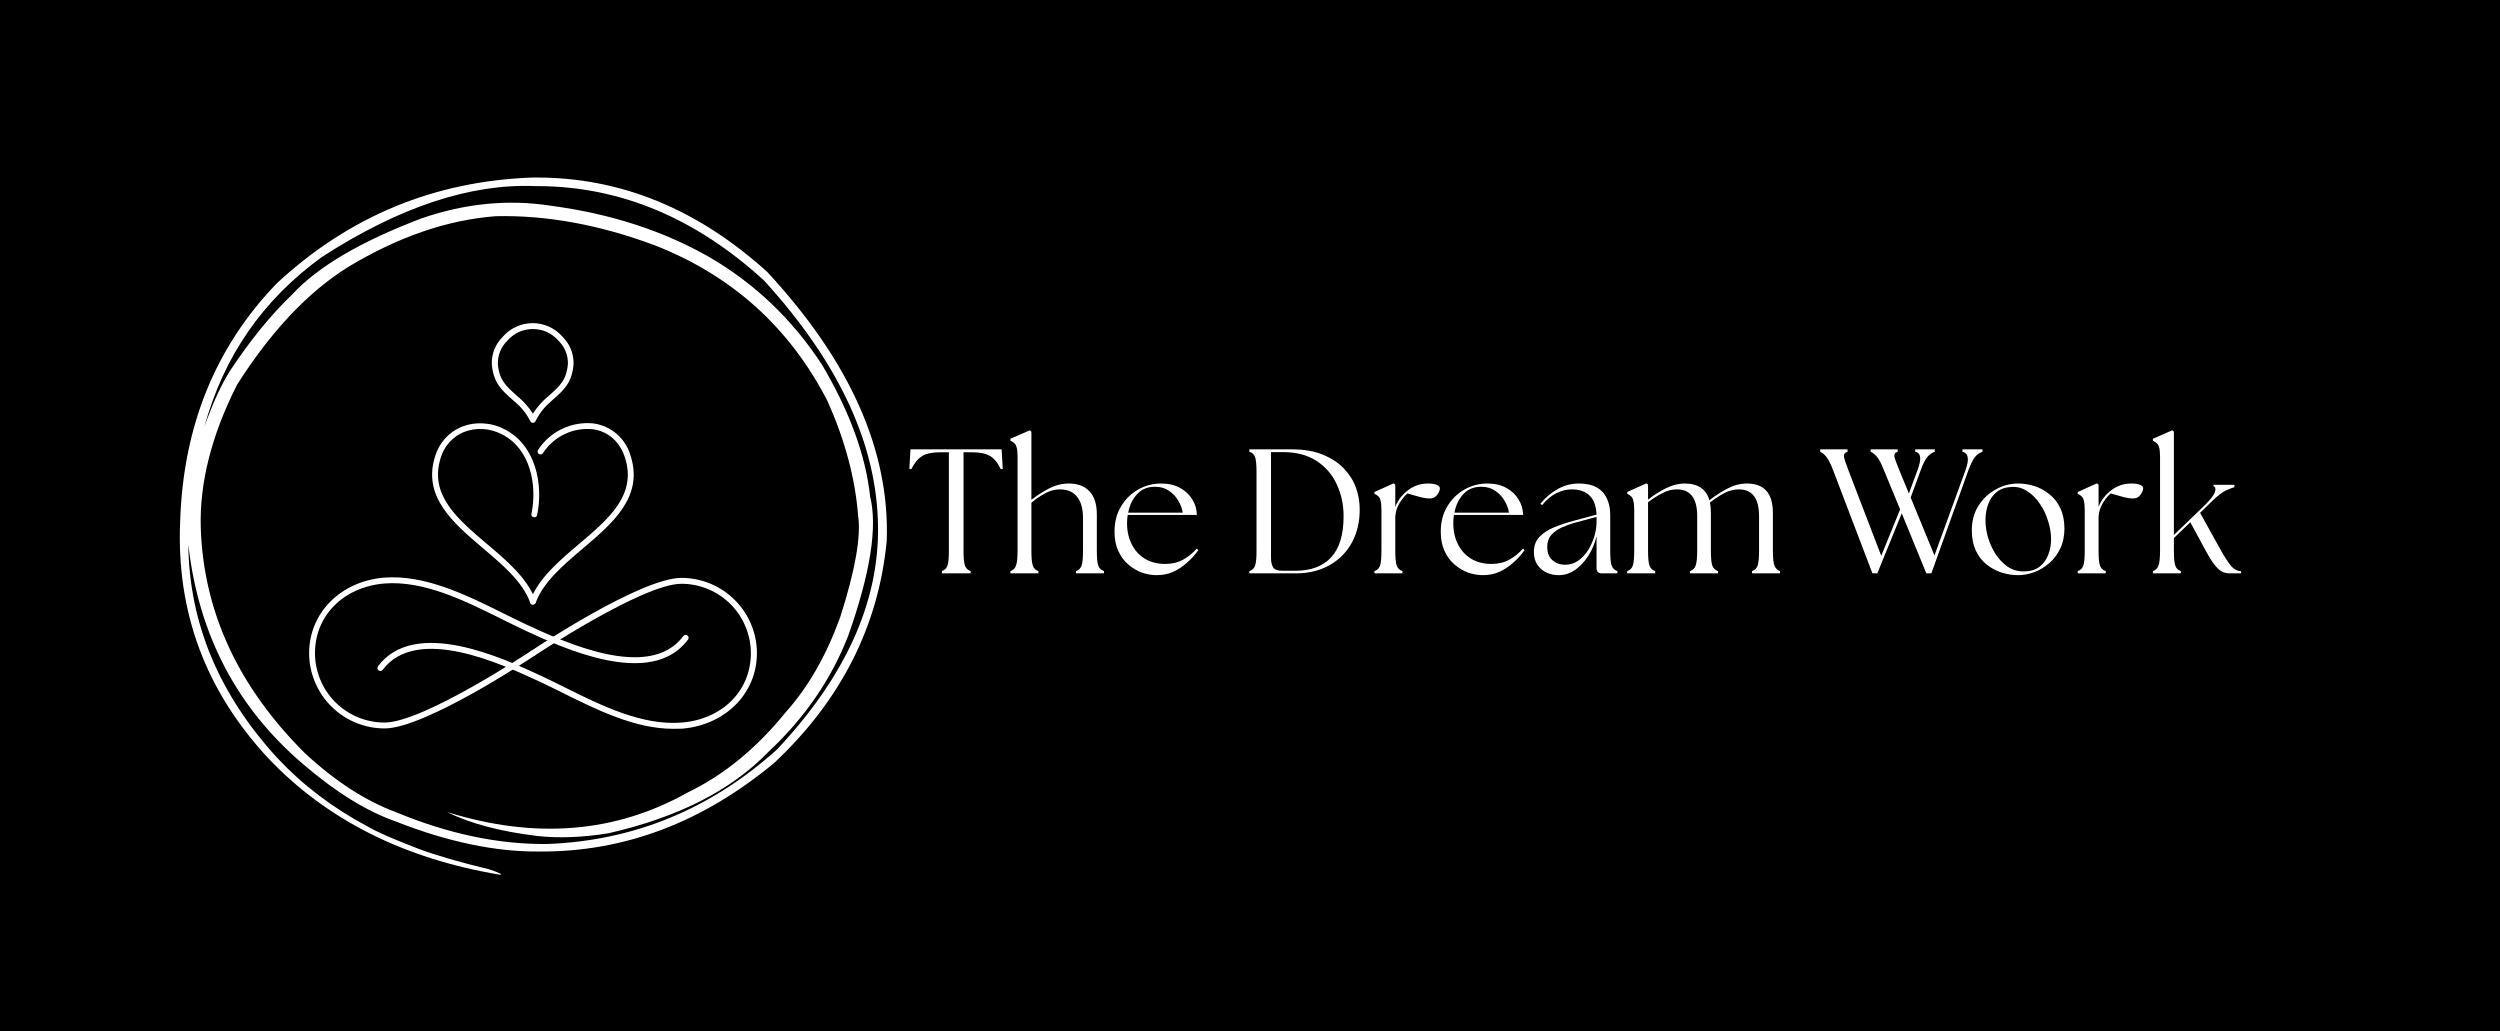 <svg xmlns="http://www.w3.org/2000/svg" xmlns:xlink="http://www.w3.org/1999/xlink" width="320" zoomAndPan="magnify" viewBox="0 0 240 99" height="132" preserveAspectRatio="xMidYMid meet" version="1.0"><defs><g/><clipPath id="143e296c20"><path d="M 17 17.008 L 85.523 17.008 L 85.523 84 L 17 84 Z M 17 17.008 " clip-rule="nonzero"/></clipPath><clipPath id="5699d97fc4"><path d="M 47 31.004 L 56 31.004 L 56 41 L 47 41 Z M 47 31.004 " clip-rule="nonzero"/></clipPath><clipPath id="d464726798"><path d="M 36 55 L 72.66 55 L 72.66 69.922 L 36 69.922 Z M 36 55 " clip-rule="nonzero"/></clipPath><clipPath id="26787ac42c"><path d="M 29.676 55 L 67 55 L 67 69.922 L 29.676 69.922 Z M 29.676 55 " clip-rule="nonzero"/></clipPath></defs><rect x="-24" width="288" fill="#ffffff" y="-9.9" height="118.8" fill-opacity="1"/><rect x="-24" width="288" fill="#000000" y="-9.9" height="118.8" fill-opacity="1"/><g clip-path="url(#143e296c20)"><path fill="#ffffff" d="M 51.41 17.867 L 51.711 17.867 C 59.578 17.914 66.785 20.934 73.336 26.918 C 80.531 34.805 84.184 42.656 84.289 50.477 C 84.406 57.789 81.172 64.953 74.582 71.961 C 68.203 77.691 60.855 80.711 52.535 81.023 C 47.875 81.074 43.035 80.055 38.012 77.969 C 35.078 76.883 32.152 74.984 29.246 72.281 C 22.859 65.91 19.535 58.711 19.273 50.676 C 19.145 46.355 20.309 41.773 22.758 36.93 C 26.02 31.797 29.578 28.027 33.43 25.625 C 38.227 22.734 42.949 21.109 47.598 20.754 C 52.465 20.645 57.539 21.57 62.82 23.535 C 70.262 26.441 75.805 31.434 79.445 38.512 C 81.129 42.285 82.102 45.941 82.375 49.48 C 82.68 51.469 82.105 54.734 80.652 59.273 C 79.324 62.934 77.594 65.953 75.457 68.34 C 72.637 71.828 69.484 74.414 65.996 76.09 C 59.074 79.969 51.379 80.59 42.91 77.953 C 45.129 79.059 48.031 79.828 51.613 80.258 C 53.664 80.48 55.926 80.395 58.395 79.996 C 65.078 78.473 70.191 75.879 73.734 72.211 C 77.227 68.961 79.789 65.238 81.422 61.047 C 83.555 55.031 84.258 50.57 83.531 47.66 C 83.109 43.727 81.57 39.512 78.914 35.012 C 76.043 30.637 72.43 27.191 68.078 24.672 C 63.676 22.156 58.629 20.52 52.934 19.758 C 48.84 19.113 44.695 19.512 40.5 20.953 C 34.68 23.152 30.531 25.586 28.059 28.258 C 26.027 30.203 24.043 32.637 22.105 35.562 C 21.258 36.883 20.426 38.695 19.613 40.992 C 21.465 34.223 25.227 28.781 30.895 24.676 C 38.324 19.871 45.164 17.602 51.41 17.867 M 51.434 17.043 L 51.109 17.043 C 41.684 17.383 33.508 20.766 26.574 27.199 C 20.664 33.32 17.57 40.961 17.293 50.117 C 16.93 58.793 19.758 66.359 25.781 72.82 C 31.387 78.711 38.781 82.426 47.961 83.969 C 48.324 83.973 47.98 83.797 46.93 83.445 C 44.184 82.789 41.93 82.137 40.164 81.48 C 37.727 80.543 36.109 79.832 35.305 79.348 C 31.977 77.582 29.086 75.391 26.629 72.773 C 21.012 66.648 18.164 59.816 18.078 52.273 C 19.051 60.891 22.719 67.914 29.082 73.344 C 32.215 76.035 35.176 77.871 37.957 78.848 C 42.969 80.824 47.598 81.793 51.836 81.746 C 59.953 81.789 67.453 78.949 74.34 73.227 C 80.742 67.207 84.336 60.109 85.125 51.934 C 85.438 43.293 81.613 34.684 73.656 26.109 C 66.961 20.043 59.555 17.02 51.434 17.043 " fill-opacity="1" fill-rule="nonzero"/></g><g clip-path="url(#5699d97fc4)"><path fill="#ffffff" d="M 51.16 40.59 C 51.035 40.59 50.949 40.531 50.902 40.418 C 50.531 39.695 50.035 39.074 49.406 38.559 L 49.223 38.395 C 48.148 37.445 47.371 36.758 47.211 34.973 C 47.191 33.949 47.539 33.07 48.258 32.34 C 48.438 32.133 48.633 31.945 48.852 31.781 C 49.07 31.617 49.305 31.48 49.555 31.367 C 49.801 31.254 50.059 31.168 50.324 31.109 C 50.594 31.051 50.863 31.02 51.137 31.02 C 51.41 31.02 51.68 31.051 51.945 31.109 C 52.215 31.168 52.473 31.254 52.719 31.367 C 52.969 31.48 53.199 31.617 53.418 31.781 C 53.637 31.945 53.836 32.133 54.016 32.34 C 54.734 33.07 55.082 33.949 55.062 34.973 C 54.91 36.758 54.133 37.445 53.047 38.395 L 52.867 38.559 C 52.258 39.078 51.773 39.699 51.418 40.418 C 51.371 40.531 51.285 40.59 51.16 40.59 Z M 51.16 31.586 C 50.172 31.598 49.352 31.977 48.695 32.715 C 48.09 33.328 47.789 34.062 47.793 34.922 C 47.922 36.484 48.559 37.047 49.605 37.977 L 49.793 38.137 C 50.32 38.594 50.777 39.117 51.156 39.707 C 51.535 39.117 51.992 38.594 52.52 38.137 L 52.703 37.977 C 53.754 37.047 54.387 36.484 54.52 34.922 C 54.527 34.062 54.227 33.328 53.621 32.715 C 52.969 31.977 52.148 31.602 51.16 31.586 Z M 51.16 31.586 " fill-opacity="1" fill-rule="nonzero"/></g><g clip-path="url(#d464726798)"><path fill="#ffffff" d="M 64.625 69.965 C 60.953 69.965 57.273 68.133 54 66.508 C 53.195 66.102 52.453 65.738 51.707 65.391 C 48.211 63.781 40.031 59.941 36.738 64.301 C 36.691 64.363 36.629 64.398 36.551 64.41 C 36.477 64.422 36.406 64.402 36.344 64.355 C 36.281 64.309 36.242 64.246 36.234 64.172 C 36.223 64.094 36.238 64.023 36.285 63.961 C 39.836 59.238 48.32 63.191 51.945 64.879 C 52.699 65.23 53.453 65.605 54.254 66.004 C 57.711 67.723 61.629 69.672 65.426 69.367 C 69.344 69.055 72.082 66.316 72.082 62.707 C 72.082 62.27 72.039 61.836 71.953 61.406 C 71.867 60.977 71.738 60.559 71.57 60.156 C 71.406 59.754 71.199 59.367 70.957 59.004 C 70.711 58.641 70.438 58.305 70.129 57.996 C 69.816 57.688 69.48 57.41 69.117 57.168 C 68.754 56.926 68.371 56.719 67.965 56.551 C 67.562 56.383 67.145 56.258 66.719 56.172 C 66.289 56.086 65.855 56.043 65.418 56.043 C 61.711 56.043 51.414 62.887 51.324 62.938 C 51.262 62.992 51.188 63.012 51.105 63 C 51.023 62.988 50.957 62.945 50.91 62.879 C 50.863 62.809 50.852 62.73 50.871 62.652 C 50.895 62.57 50.941 62.512 51.016 62.473 C 51.418 62.188 61.539 55.477 65.418 55.477 C 65.895 55.477 66.363 55.523 66.828 55.617 C 67.297 55.711 67.746 55.848 68.188 56.027 C 68.625 56.211 69.043 56.43 69.438 56.695 C 69.832 56.957 70.199 57.258 70.535 57.594 C 70.871 57.93 71.172 58.293 71.438 58.688 C 71.703 59.082 71.926 59.5 72.109 59.938 C 72.289 60.375 72.43 60.828 72.523 61.293 C 72.617 61.762 72.664 62.23 72.664 62.707 C 72.664 66.559 69.645 69.598 65.488 69.953 C 65.188 69.953 64.906 69.965 64.625 69.965 Z M 64.625 69.965 " fill-opacity="1" fill-rule="nonzero"/></g><g clip-path="url(#26787ac42c)"><path fill="#ffffff" d="M 36.922 69.93 C 36.449 69.93 35.977 69.883 35.512 69.789 C 35.047 69.699 34.594 69.559 34.152 69.379 C 33.715 69.199 33.297 68.977 32.902 68.711 C 32.508 68.449 32.141 68.148 31.805 67.812 C 31.469 67.477 31.168 67.113 30.902 66.719 C 30.641 66.324 30.414 65.906 30.234 65.469 C 30.051 65.031 29.91 64.578 29.816 64.113 C 29.723 63.648 29.676 63.176 29.676 62.703 C 29.676 58.844 32.691 55.809 36.852 55.453 C 40.797 55.141 44.793 57.129 48.32 58.879 C 49.129 59.281 49.867 59.648 50.613 59.996 C 54.113 61.605 62.309 65.441 65.582 61.086 C 65.625 61.016 65.688 60.973 65.77 60.953 C 65.852 60.938 65.926 60.957 65.996 61.008 C 66.062 61.059 66.098 61.125 66.105 61.207 C 66.113 61.293 66.086 61.363 66.031 61.426 C 62.488 66.148 54 62.195 50.371 60.508 C 49.621 60.156 48.871 59.781 48.066 59.383 C 44.609 57.664 40.688 55.715 36.895 56.016 C 32.977 56.352 30.238 59.09 30.238 62.703 C 30.238 63.141 30.281 63.574 30.367 64.004 C 30.457 64.434 30.582 64.852 30.75 65.254 C 30.918 65.66 31.125 66.043 31.367 66.406 C 31.613 66.773 31.891 67.109 32.199 67.418 C 32.512 67.727 32.848 68.004 33.215 68.246 C 33.578 68.488 33.965 68.695 34.367 68.859 C 34.773 69.027 35.191 69.152 35.621 69.238 C 36.051 69.324 36.484 69.367 36.922 69.363 C 40.633 69.363 50.926 62.52 51.016 62.469 C 51.168 62.375 51.293 62.406 51.395 62.551 C 51.492 62.699 51.473 62.828 51.328 62.934 C 50.895 63.234 40.781 69.93 36.922 69.93 Z M 36.922 69.93 " fill-opacity="1" fill-rule="nonzero"/></g><path fill="#ffffff" d="M 51.16 58.031 C 51.027 58.031 50.938 57.969 50.895 57.844 C 50.18 55.863 48.25 54.223 46.387 52.648 C 43.508 50.207 40.531 47.684 41.773 43.789 C 41.965 43.16 42.277 42.602 42.711 42.113 C 43.148 41.625 43.668 41.25 44.27 40.992 C 44.945 40.723 45.641 40.605 46.367 40.645 C 47.09 40.68 47.773 40.867 48.414 41.199 C 51.457 42.723 52.18 46.555 51.559 49.473 C 51.5 49.633 51.391 49.691 51.227 49.652 C 51.062 49.609 50.992 49.504 51.016 49.336 C 51.59 46.625 50.945 43.074 48.168 41.688 C 47.598 41.391 46.992 41.223 46.352 41.188 C 45.707 41.152 45.086 41.254 44.488 41.492 C 43.961 41.719 43.508 42.043 43.129 42.473 C 42.75 42.902 42.477 43.391 42.312 43.938 C 41.18 47.496 43.883 49.789 46.742 52.215 C 48.664 53.828 50.652 55.535 51.422 57.656 C 51.449 57.73 51.445 57.801 51.41 57.871 C 51.379 57.941 51.324 57.988 51.254 58.016 C 51.223 58.023 51.191 58.031 51.16 58.031 Z M 51.16 58.031 " fill-opacity="1" fill-rule="nonzero"/><path fill="#ffffff" d="M 51.16 58.031 C 51.129 58.035 51.098 58.035 51.062 58.031 C 50.992 58.004 50.938 57.957 50.906 57.887 C 50.871 57.816 50.867 57.746 50.895 57.672 C 51.664 55.551 53.648 53.863 55.574 52.234 C 58.438 49.816 61.141 47.516 60.004 43.953 C 59.504 42.387 58.391 41.414 56.906 41.207 C 56.441 41.16 55.977 41.176 55.516 41.254 C 55.055 41.336 54.613 41.477 54.191 41.68 C 53.77 41.883 53.383 42.137 53.031 42.449 C 52.684 42.758 52.379 43.109 52.125 43.504 C 52.082 43.57 52.023 43.609 51.949 43.625 C 51.871 43.641 51.801 43.625 51.734 43.582 C 51.672 43.543 51.629 43.48 51.613 43.406 C 51.598 43.328 51.613 43.258 51.656 43.195 C 51.938 42.754 52.277 42.363 52.668 42.02 C 53.062 41.676 53.492 41.391 53.965 41.168 C 54.434 40.945 54.926 40.789 55.441 40.699 C 55.957 40.613 56.473 40.598 56.992 40.652 C 57.406 40.711 57.809 40.828 58.191 41.004 C 58.574 41.184 58.922 41.41 59.238 41.688 C 59.555 41.965 59.824 42.285 60.047 42.645 C 60.27 43 60.434 43.383 60.547 43.789 C 61.789 47.703 58.816 50.23 55.938 52.668 C 54.07 54.25 52.145 55.887 51.426 57.867 C 51.375 57.98 51.285 58.035 51.16 58.031 Z M 51.16 58.031 " fill-opacity="1" fill-rule="nonzero"/><g fill="#ffffff" fill-opacity="1"><g transform="translate(87.03, 55.043)"><g><path d="M 3.391 0 L 3.391 -0.219 C 3.648 -0.301 3.828 -0.473 3.922 -0.734 C 4.016 -0.992 4.062 -1.469 4.062 -2.156 L 4.062 -11.625 L 3.234 -11.625 C 2.473 -11.625 1.895 -11.504 1.5 -11.266 C 1.102 -11.023 0.754 -10.602 0.453 -10 L 0.266 -10.031 L 0.375 -11.906 L 9.125 -11.906 L 9.234 -10.031 L 9.047 -10 C 8.766 -10.602 8.422 -11.023 8.016 -11.266 C 7.617 -11.504 7.035 -11.625 6.266 -11.625 L 5.469 -11.625 L 5.469 -2.156 C 5.469 -1.469 5.516 -0.992 5.609 -0.734 C 5.711 -0.473 5.895 -0.301 6.156 -0.219 L 6.156 0 Z M 3.391 0 "/></g></g></g><g fill="#ffffff" fill-opacity="1"><g transform="translate(96.546, 55.043)"><g><path d="M 0.453 0 L 0.453 -0.219 C 0.711 -0.301 0.891 -0.473 0.984 -0.734 C 1.086 -0.992 1.141 -1.469 1.141 -2.156 L 1.141 -11.172 C 1.141 -11.566 1.113 -11.863 1.062 -12.062 C 1.008 -12.258 0.938 -12.398 0.844 -12.484 C 0.75 -12.578 0.617 -12.66 0.453 -12.734 L 0.453 -12.922 L 2.312 -13.734 L 2.469 -13.609 L 2.469 -7.062 C 2.969 -7.457 3.523 -7.816 4.141 -8.141 C 4.766 -8.461 5.406 -8.625 6.062 -8.625 C 6.906 -8.625 7.562 -8.379 8.031 -7.891 C 8.508 -7.398 8.75 -6.656 8.75 -5.656 L 8.75 -2.156 C 8.75 -1.469 8.797 -0.992 8.891 -0.734 C 8.992 -0.473 9.176 -0.301 9.438 -0.219 L 9.438 0 L 6.75 0 L 6.75 -0.219 C 7.008 -0.301 7.188 -0.473 7.281 -0.734 C 7.375 -0.992 7.422 -1.469 7.422 -2.156 L 7.422 -5.328 C 7.422 -6.203 7.234 -6.875 6.859 -7.344 C 6.492 -7.82 5.938 -8.062 5.188 -8.062 C 4.719 -8.062 4.254 -7.938 3.797 -7.688 C 3.336 -7.445 2.895 -7.145 2.469 -6.781 L 2.469 -2.156 C 2.469 -1.469 2.516 -0.992 2.609 -0.734 C 2.703 -0.473 2.879 -0.301 3.141 -0.219 L 3.141 0 Z M 0.453 0 "/></g></g></g><g fill="#ffffff" fill-opacity="1"><g transform="translate(106.385, 55.043)"><g><path d="M 4.641 0.172 C 4.172 0.172 3.695 0.086 3.219 -0.078 C 2.75 -0.254 2.316 -0.516 1.922 -0.859 C 1.523 -1.203 1.207 -1.633 0.969 -2.156 C 0.727 -2.676 0.609 -3.289 0.609 -4 C 0.609 -4.926 0.816 -5.734 1.234 -6.422 C 1.648 -7.117 2.195 -7.66 2.875 -8.047 C 3.551 -8.43 4.285 -8.625 5.078 -8.625 C 5.797 -8.625 6.406 -8.484 6.906 -8.203 C 7.414 -7.922 7.805 -7.551 8.078 -7.094 C 8.359 -6.645 8.504 -6.148 8.516 -5.609 L 1.875 -5.609 C 1.832 -5.359 1.812 -5.098 1.812 -4.828 C 1.812 -4.055 1.961 -3.375 2.266 -2.781 C 2.566 -2.188 2.992 -1.723 3.547 -1.391 C 4.098 -1.066 4.738 -0.906 5.469 -0.906 C 6.125 -0.906 6.695 -1.039 7.188 -1.312 C 7.676 -1.582 8.113 -1.938 8.5 -2.375 L 8.656 -2.234 C 8.375 -1.828 8.031 -1.441 7.625 -1.078 C 7.227 -0.711 6.785 -0.41 6.297 -0.172 C 5.805 0.055 5.254 0.172 4.641 0.172 Z M 1.922 -5.828 L 7.156 -5.828 C 7.102 -6.211 6.961 -6.594 6.734 -6.969 C 6.516 -7.352 6.219 -7.672 5.844 -7.922 C 5.477 -8.18 5.035 -8.312 4.516 -8.312 C 3.797 -8.32 3.219 -8.086 2.781 -7.609 C 2.344 -7.141 2.055 -6.547 1.922 -5.828 Z M 1.922 -5.828 "/></g></g></g><g fill="#ffffff" fill-opacity="1"><g transform="translate(115.511, 55.043)"><g/></g></g><g fill="#ffffff" fill-opacity="1"><g transform="translate(119.079, 55.043)"><g><path d="M 0.859 0 L 0.859 -0.219 C 1.129 -0.301 1.312 -0.473 1.406 -0.734 C 1.5 -0.992 1.547 -1.469 1.547 -2.156 L 1.547 -9.734 C 1.547 -10.441 1.5 -10.922 1.406 -11.172 C 1.312 -11.43 1.129 -11.598 0.859 -11.672 L 0.859 -11.906 L 4.938 -11.906 C 6.102 -11.906 7.098 -11.734 7.922 -11.391 C 8.742 -11.055 9.414 -10.613 9.938 -10.062 C 10.469 -9.508 10.852 -8.895 11.094 -8.219 C 11.332 -7.539 11.453 -6.859 11.453 -6.172 C 11.461 -4.984 11.219 -3.922 10.719 -2.984 C 10.219 -2.055 9.504 -1.328 8.578 -0.797 C 7.648 -0.266 6.566 0 5.328 0 Z M 2.938 -1.5 C 2.938 -1.102 3.004 -0.797 3.141 -0.578 C 3.273 -0.359 3.578 -0.25 4.047 -0.25 L 5.281 -0.25 C 6.77 -0.25 7.91 -0.676 8.703 -1.531 C 9.504 -2.395 9.906 -3.711 9.906 -5.484 C 9.906 -6.617 9.68 -7.648 9.234 -8.578 C 8.797 -9.516 8.145 -10.258 7.281 -10.812 C 6.426 -11.363 5.363 -11.641 4.094 -11.641 L 2.938 -11.641 Z M 2.938 -1.5 "/></g></g></g><g fill="#ffffff" fill-opacity="1"><g transform="translate(131.4, 55.043)"><g><path d="M 0.547 0 L 0.547 -0.219 C 0.805 -0.301 0.984 -0.473 1.078 -0.734 C 1.172 -0.992 1.219 -1.469 1.219 -2.156 L 1.219 -6.062 C 1.219 -6.457 1.191 -6.754 1.141 -6.953 C 1.098 -7.16 1.023 -7.305 0.922 -7.391 C 0.828 -7.484 0.703 -7.566 0.547 -7.641 L 0.547 -7.812 L 2.391 -8.641 L 2.547 -8.516 L 2.547 -6.391 C 2.68 -6.723 2.859 -7.031 3.078 -7.312 C 3.305 -7.594 3.547 -7.82 3.797 -8 C 4.055 -8.195 4.336 -8.348 4.641 -8.453 C 4.953 -8.566 5.316 -8.625 5.734 -8.625 C 6.066 -8.625 6.332 -8.582 6.531 -8.5 C 6.727 -8.414 6.828 -8.301 6.828 -8.156 C 6.828 -7.977 6.738 -7.77 6.562 -7.531 C 6.395 -7.301 6.156 -7.188 5.844 -7.188 C 5.625 -7.188 5.336 -7.227 4.984 -7.312 C 4.641 -7.406 4.219 -7.523 3.719 -7.672 C 3.562 -7.555 3.395 -7.379 3.219 -7.141 C 3.039 -6.91 2.891 -6.656 2.766 -6.375 C 2.648 -6.094 2.582 -5.816 2.562 -5.547 L 2.547 -5.547 L 2.547 -2.156 C 2.547 -1.469 2.594 -0.992 2.688 -0.734 C 2.789 -0.473 2.973 -0.301 3.234 -0.219 L 3.234 0 Z M 0.547 0 "/></g></g></g><g fill="#ffffff" fill-opacity="1"><g transform="translate(137.704, 55.043)"><g><path d="M 4.641 0.172 C 4.172 0.172 3.695 0.086 3.219 -0.078 C 2.75 -0.254 2.316 -0.516 1.922 -0.859 C 1.523 -1.203 1.207 -1.633 0.969 -2.156 C 0.727 -2.676 0.609 -3.289 0.609 -4 C 0.609 -4.926 0.816 -5.734 1.234 -6.422 C 1.648 -7.117 2.195 -7.66 2.875 -8.047 C 3.551 -8.43 4.285 -8.625 5.078 -8.625 C 5.797 -8.625 6.406 -8.484 6.906 -8.203 C 7.414 -7.922 7.805 -7.551 8.078 -7.094 C 8.359 -6.645 8.504 -6.148 8.516 -5.609 L 1.875 -5.609 C 1.832 -5.359 1.812 -5.098 1.812 -4.828 C 1.812 -4.055 1.961 -3.375 2.266 -2.781 C 2.566 -2.188 2.992 -1.723 3.547 -1.391 C 4.098 -1.066 4.738 -0.906 5.469 -0.906 C 6.125 -0.906 6.695 -1.039 7.188 -1.312 C 7.676 -1.582 8.113 -1.938 8.5 -2.375 L 8.656 -2.234 C 8.375 -1.828 8.031 -1.441 7.625 -1.078 C 7.227 -0.711 6.785 -0.41 6.297 -0.172 C 5.805 0.055 5.254 0.172 4.641 0.172 Z M 1.922 -5.828 L 7.156 -5.828 C 7.102 -6.211 6.961 -6.594 6.734 -6.969 C 6.516 -7.352 6.219 -7.672 5.844 -7.922 C 5.477 -8.18 5.035 -8.312 4.516 -8.312 C 3.797 -8.32 3.219 -8.086 2.781 -7.609 C 2.344 -7.141 2.055 -6.547 1.922 -5.828 Z M 1.922 -5.828 "/></g></g></g><g fill="#ffffff" fill-opacity="1"><g transform="translate(146.66, 55.043)"><g><path d="M 7.125 0 C 6.781 0 6.609 -0.172 6.609 -0.516 L 6.609 -3.562 C 6.441 -2.875 6.176 -2.242 5.812 -1.672 C 5.445 -1.109 5.023 -0.66 4.547 -0.328 C 4.066 0.004 3.539 0.172 2.969 0.172 C 2.551 0.172 2.16 0.086 1.797 -0.078 C 1.441 -0.254 1.148 -0.504 0.922 -0.828 C 0.703 -1.16 0.594 -1.57 0.594 -2.062 C 0.594 -2.645 0.77 -3.125 1.125 -3.5 C 1.477 -3.875 1.945 -4.18 2.531 -4.422 C 3.113 -4.66 3.738 -4.867 4.406 -5.047 L 6.609 -5.641 C 6.566 -6.473 6.344 -7.082 5.938 -7.469 C 5.531 -7.863 4.961 -8.062 4.234 -8.062 C 3.723 -8.062 3.223 -7.938 2.734 -7.688 C 2.254 -7.445 1.801 -7.066 1.375 -6.547 L 1.219 -6.688 C 1.707 -7.281 2.258 -7.75 2.875 -8.094 C 3.5 -8.445 4.176 -8.625 4.906 -8.625 C 5.938 -8.625 6.695 -8.352 7.188 -7.812 C 7.676 -7.27 7.922 -6.52 7.922 -5.562 L 7.922 -2.156 C 7.922 -1.469 7.969 -0.992 8.062 -0.734 C 8.164 -0.473 8.348 -0.301 8.609 -0.219 L 8.609 0 Z M 1.875 -2.531 C 1.875 -1.977 2.039 -1.555 2.375 -1.266 C 2.707 -0.973 3.117 -0.828 3.609 -0.828 C 4.055 -0.828 4.461 -0.953 4.828 -1.203 C 5.203 -1.461 5.52 -1.797 5.781 -2.203 C 6.039 -2.617 6.242 -3.062 6.391 -3.531 C 6.535 -4.008 6.609 -4.469 6.609 -4.906 L 6.609 -5.422 L 4.469 -4.844 C 4.051 -4.727 3.641 -4.578 3.234 -4.391 C 2.836 -4.203 2.508 -3.961 2.25 -3.672 C 2 -3.379 1.875 -3 1.875 -2.531 Z M 1.875 -2.531 "/></g></g></g><g fill="#ffffff" fill-opacity="1"><g transform="translate(155.666, 55.043)"><g><path d="M 0.547 0 L 0.547 -0.219 C 0.805 -0.301 0.984 -0.473 1.078 -0.734 C 1.172 -0.992 1.219 -1.469 1.219 -2.156 L 1.219 -6.062 C 1.219 -6.457 1.191 -6.754 1.141 -6.953 C 1.098 -7.16 1.023 -7.305 0.922 -7.391 C 0.828 -7.484 0.703 -7.566 0.547 -7.641 L 0.547 -7.812 L 2.391 -8.641 L 2.547 -8.516 L 2.547 -7.078 C 3.055 -7.484 3.617 -7.844 4.234 -8.156 C 4.848 -8.469 5.457 -8.625 6.062 -8.625 C 7.344 -8.625 8.133 -8.086 8.438 -7.016 C 8.945 -7.43 9.516 -7.801 10.141 -8.125 C 10.766 -8.457 11.395 -8.625 12.031 -8.625 C 12.863 -8.625 13.488 -8.391 13.906 -7.922 C 14.32 -7.461 14.531 -6.754 14.531 -5.797 L 14.531 -2.156 C 14.531 -1.469 14.582 -0.992 14.688 -0.734 C 14.789 -0.473 14.969 -0.301 15.219 -0.219 L 15.219 0 L 12.531 0 L 12.531 -0.219 C 12.789 -0.301 12.969 -0.473 13.062 -0.734 C 13.156 -0.992 13.203 -1.469 13.203 -2.156 L 13.203 -5.484 C 13.203 -7.203 12.555 -8.062 11.266 -8.062 C 10.785 -8.062 10.316 -7.941 9.859 -7.703 C 9.41 -7.461 8.953 -7.16 8.484 -6.797 C 8.547 -6.516 8.578 -6.18 8.578 -5.797 L 8.578 -2.156 C 8.578 -1.469 8.625 -0.992 8.719 -0.734 C 8.82 -0.473 9.004 -0.301 9.266 -0.219 L 9.266 0 L 6.578 0 L 6.578 -0.219 C 6.836 -0.301 7.016 -0.473 7.109 -0.734 C 7.211 -0.992 7.266 -1.469 7.266 -2.156 L 7.266 -5.484 C 7.266 -7.203 6.617 -8.062 5.328 -8.062 C 4.836 -8.062 4.367 -7.941 3.922 -7.703 C 3.473 -7.473 3.016 -7.18 2.547 -6.828 L 2.547 -2.156 C 2.547 -1.469 2.594 -0.992 2.688 -0.734 C 2.789 -0.473 2.973 -0.301 3.234 -0.219 L 3.234 0 Z M 0.547 0 "/></g></g></g><g fill="#ffffff" fill-opacity="1"><g transform="translate(171.232, 55.043)"><g/></g></g><g fill="#ffffff" fill-opacity="1"><g transform="translate(174.801, 55.043)"><g><path d="M 6.062 -9.891 C 5.812 -10.535 5.582 -10.973 5.375 -11.203 C 5.164 -11.441 4.969 -11.598 4.781 -11.672 L 4.781 -11.906 L 7.375 -11.906 L 7.375 -11.672 C 7.125 -11.598 7.02 -11.441 7.062 -11.203 C 7.113 -10.973 7.27 -10.539 7.531 -9.906 L 8.453 -7.672 L 9.266 -9.875 C 9.484 -10.445 9.57 -10.875 9.531 -11.156 C 9.5 -11.445 9.344 -11.617 9.062 -11.672 L 9.062 -11.906 L 10.938 -11.906 L 10.938 -11.672 C 10.695 -11.598 10.469 -11.441 10.25 -11.203 C 10.031 -10.961 9.805 -10.52 9.578 -9.875 L 8.625 -7.281 L 10.906 -1.719 L 13.875 -9.875 C 14.27 -10.945 14.176 -11.547 13.594 -11.672 L 13.594 -11.906 L 15.516 -11.906 L 15.516 -11.672 C 15.273 -11.598 15.047 -11.441 14.828 -11.203 C 14.617 -10.961 14.395 -10.52 14.156 -9.875 L 10.609 0 L 10.125 0 L 7.766 -5.766 L 5.422 0 L 4.953 0 L 1.188 -9.875 C 0.938 -10.531 0.711 -10.973 0.516 -11.203 C 0.316 -11.441 0.125 -11.598 -0.062 -11.672 L -0.062 -11.906 L 2.562 -11.906 L 2.562 -11.672 C 2.301 -11.598 2.188 -11.441 2.219 -11.203 C 2.258 -10.973 2.406 -10.531 2.656 -9.875 L 5.797 -1.688 L 7.609 -6.141 Z M 6.062 -9.891 "/></g></g></g><g fill="#ffffff" fill-opacity="1"><g transform="translate(188.685, 55.043)"><g><path d="M 5.062 0.172 C 4.52 0.172 3.984 0.086 3.453 -0.078 C 2.93 -0.254 2.453 -0.516 2.016 -0.859 C 1.586 -1.211 1.242 -1.66 0.984 -2.203 C 0.734 -2.754 0.609 -3.395 0.609 -4.125 C 0.609 -5.008 0.816 -5.789 1.234 -6.469 C 1.66 -7.145 2.211 -7.672 2.891 -8.047 C 3.566 -8.43 4.289 -8.625 5.062 -8.625 C 5.594 -8.625 6.117 -8.539 6.641 -8.375 C 7.16 -8.207 7.633 -7.945 8.062 -7.594 C 8.5 -7.25 8.848 -6.801 9.109 -6.25 C 9.367 -5.707 9.5 -5.055 9.5 -4.297 C 9.5 -3.578 9.363 -2.938 9.094 -2.375 C 8.832 -1.82 8.477 -1.352 8.031 -0.969 C 7.594 -0.594 7.113 -0.305 6.594 -0.109 C 6.07 0.078 5.562 0.172 5.062 0.172 Z M 1.922 -5.094 C 1.922 -4.551 2.004 -3.992 2.172 -3.422 C 2.348 -2.848 2.594 -2.316 2.906 -1.828 C 3.227 -1.348 3.609 -0.953 4.047 -0.641 C 4.492 -0.336 5.004 -0.188 5.578 -0.188 C 6.191 -0.188 6.691 -0.328 7.078 -0.609 C 7.461 -0.898 7.75 -1.285 7.938 -1.766 C 8.125 -2.242 8.219 -2.754 8.219 -3.297 C 8.219 -3.836 8.125 -4.406 7.938 -5 C 7.758 -5.602 7.5 -6.156 7.156 -6.656 C 6.82 -7.164 6.422 -7.57 5.953 -7.875 C 5.492 -8.188 4.988 -8.328 4.438 -8.297 C 3.852 -8.273 3.375 -8.113 3 -7.812 C 2.633 -7.52 2.363 -7.133 2.188 -6.656 C 2.008 -6.188 1.922 -5.664 1.922 -5.094 Z M 1.922 -5.094 "/></g></g></g><g fill="#ffffff" fill-opacity="1"><g transform="translate(198.915, 55.043)"><g><path d="M 0.547 0 L 0.547 -0.219 C 0.805 -0.301 0.984 -0.473 1.078 -0.734 C 1.172 -0.992 1.219 -1.469 1.219 -2.156 L 1.219 -6.062 C 1.219 -6.457 1.191 -6.754 1.141 -6.953 C 1.098 -7.16 1.023 -7.305 0.922 -7.391 C 0.828 -7.484 0.703 -7.566 0.547 -7.641 L 0.547 -7.812 L 2.391 -8.641 L 2.547 -8.516 L 2.547 -6.391 C 2.68 -6.723 2.859 -7.031 3.078 -7.312 C 3.305 -7.594 3.547 -7.82 3.797 -8 C 4.055 -8.195 4.336 -8.348 4.641 -8.453 C 4.953 -8.566 5.316 -8.625 5.734 -8.625 C 6.066 -8.625 6.332 -8.582 6.531 -8.5 C 6.727 -8.414 6.828 -8.301 6.828 -8.156 C 6.828 -7.977 6.738 -7.77 6.562 -7.531 C 6.395 -7.301 6.156 -7.188 5.844 -7.188 C 5.625 -7.188 5.336 -7.227 4.984 -7.312 C 4.641 -7.406 4.219 -7.523 3.719 -7.672 C 3.562 -7.555 3.395 -7.379 3.219 -7.141 C 3.039 -6.91 2.891 -6.656 2.766 -6.375 C 2.648 -6.094 2.582 -5.816 2.562 -5.547 L 2.547 -5.547 L 2.547 -2.156 C 2.547 -1.469 2.594 -0.992 2.688 -0.734 C 2.789 -0.473 2.973 -0.301 3.234 -0.219 L 3.234 0 Z M 0.547 0 "/></g></g></g><g fill="#ffffff" fill-opacity="1"><g transform="translate(206.052, 55.043)"><g><path d="M 0.625 0 L 0.625 -0.219 C 0.883 -0.301 1.062 -0.473 1.156 -0.734 C 1.258 -0.992 1.312 -1.469 1.312 -2.156 L 1.312 -11.172 C 1.312 -11.566 1.285 -11.863 1.234 -12.062 C 1.18 -12.258 1.102 -12.398 1 -12.484 C 0.906 -12.578 0.781 -12.66 0.625 -12.734 L 0.625 -12.922 L 2.484 -13.734 L 2.641 -13.609 L 2.641 -3.688 L 5.594 -6.531 C 6.145 -7.07 6.473 -7.492 6.578 -7.797 C 6.68 -8.109 6.633 -8.301 6.438 -8.375 L 6.438 -8.5 L 8.453 -8.5 L 8.453 -8.281 C 8.203 -8.195 7.914 -8.082 7.594 -7.938 C 7.281 -7.789 6.875 -7.477 6.375 -7 L 5.156 -5.812 L 7.141 -2.234 C 7.473 -1.641 7.785 -1.156 8.078 -0.781 C 8.367 -0.414 8.707 -0.223 9.094 -0.203 L 9.094 0 L 7.984 0 C 7.566 0 7.195 -0.148 6.875 -0.453 C 6.551 -0.754 6.18 -1.285 5.766 -2.047 L 4.219 -4.906 L 2.641 -3.391 L 2.641 -2.156 C 2.641 -1.469 2.688 -0.992 2.781 -0.734 C 2.875 -0.473 3.051 -0.301 3.312 -0.219 L 3.312 0 Z M 0.625 0 "/></g></g></g></svg>